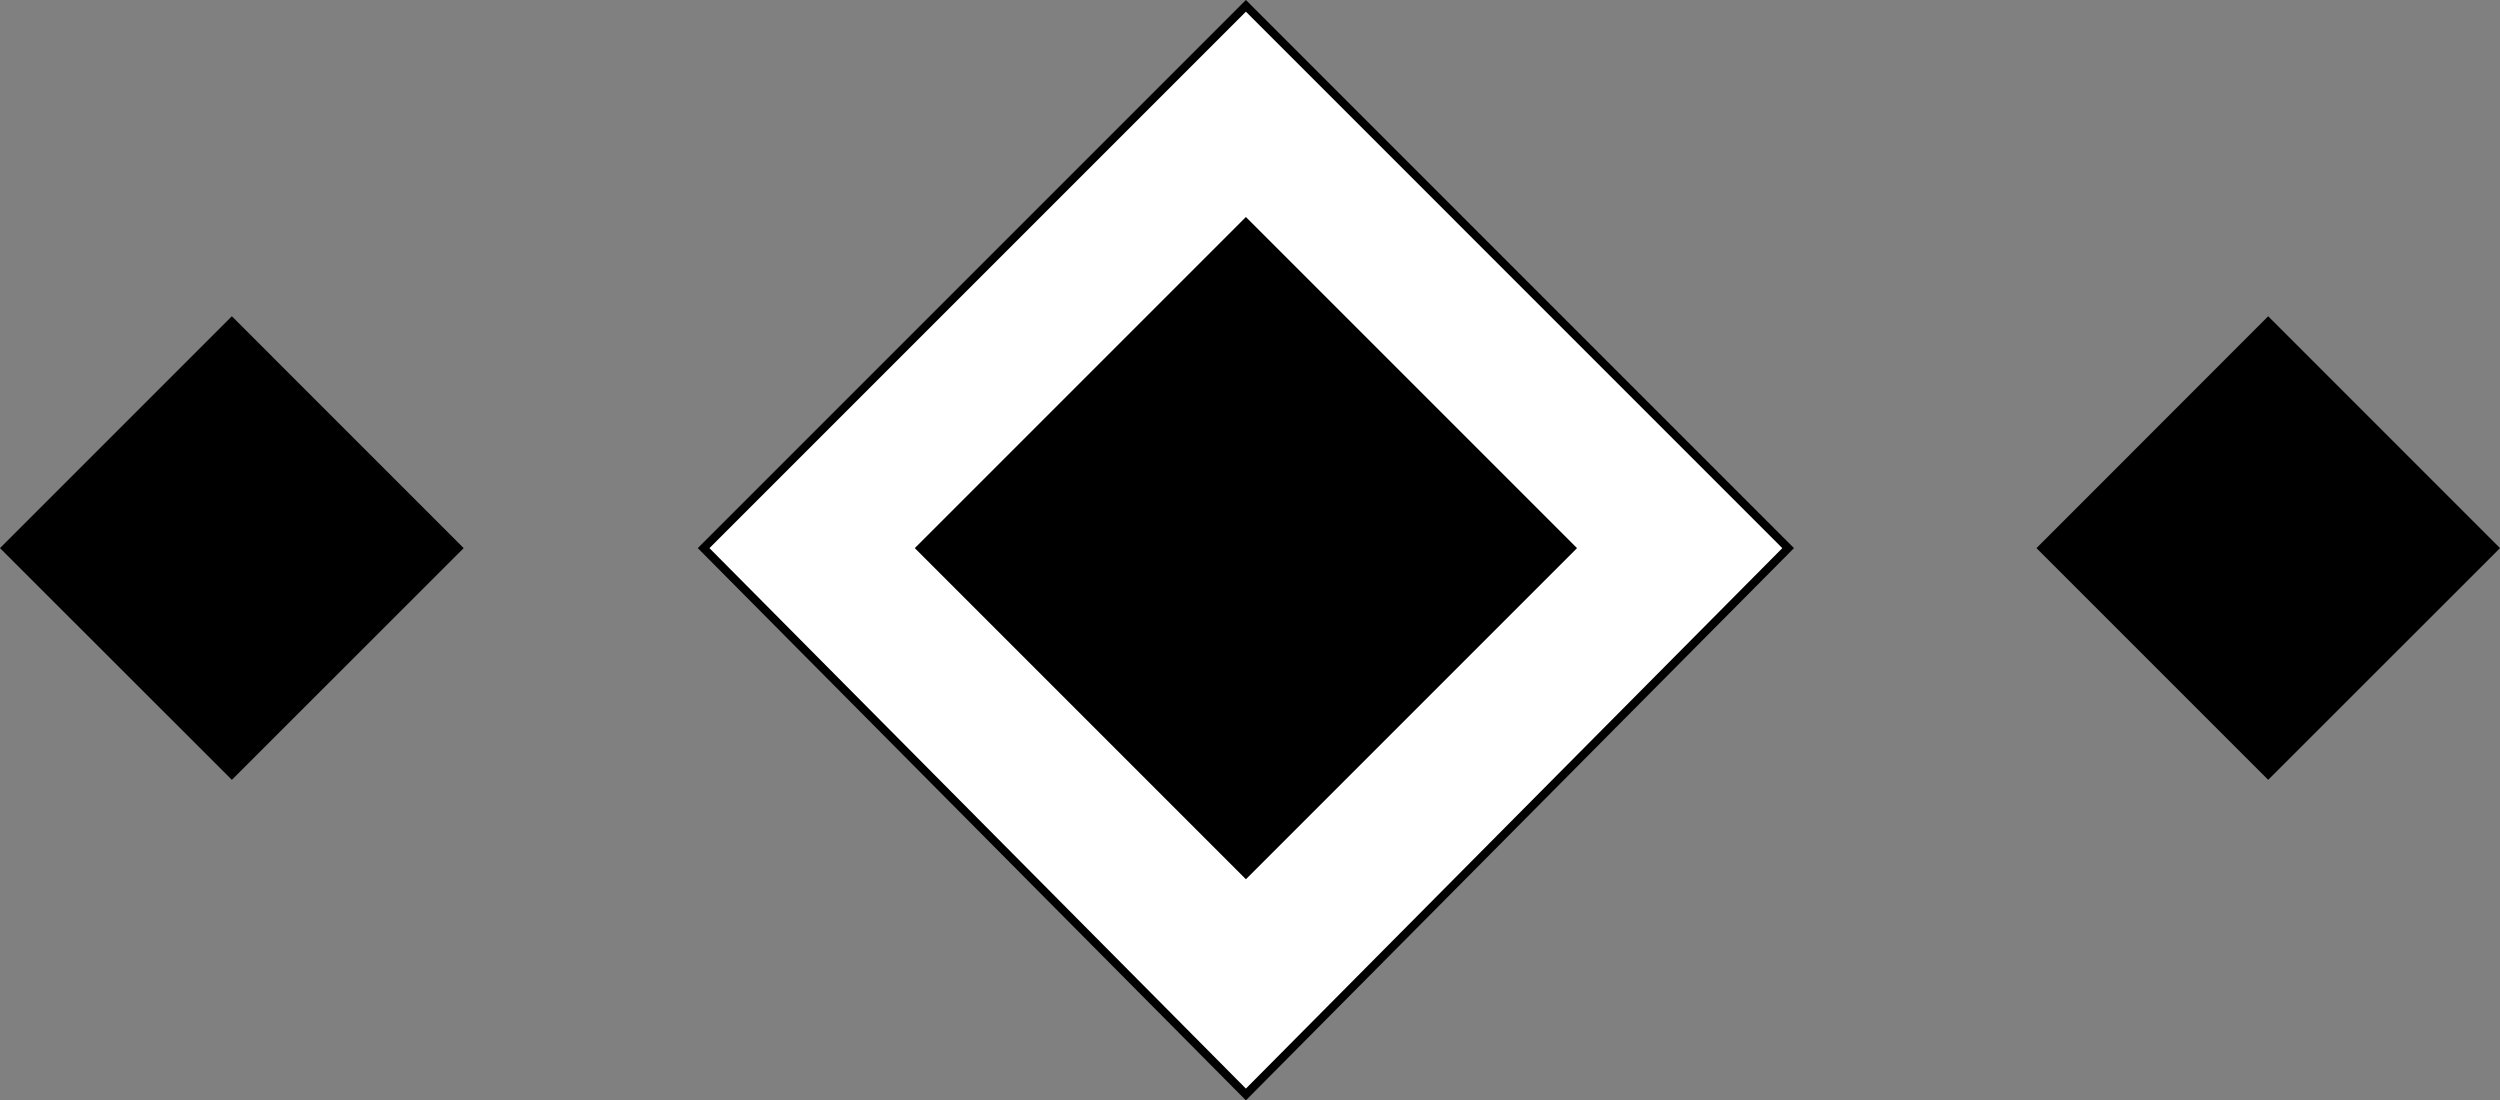 <svg xmlns="http://www.w3.org/2000/svg" width="60.402" height="26.584"><rect width="100%" height="100%" fill="#808080" stroke="none"/><path fill="#fff" d="M43.203 13.243 30.102.141 17 13.243l13.102 13.2 13.101-13.2"/><path fill="none" stroke="#000" stroke-width=".2" d="M43.203 13.243 30.102.141 17 13.243l13.102 13.2zm0 0"/><path d="m60.402 13.243-5.601-5.602-5.598 5.602 5.598 5.598 5.601-5.598m-49.199 0L5.602 7.641 0 13.243l5.602 5.598 5.601-5.598m26.899 0-8-8-8 8 8 8 8-8"/></svg>

